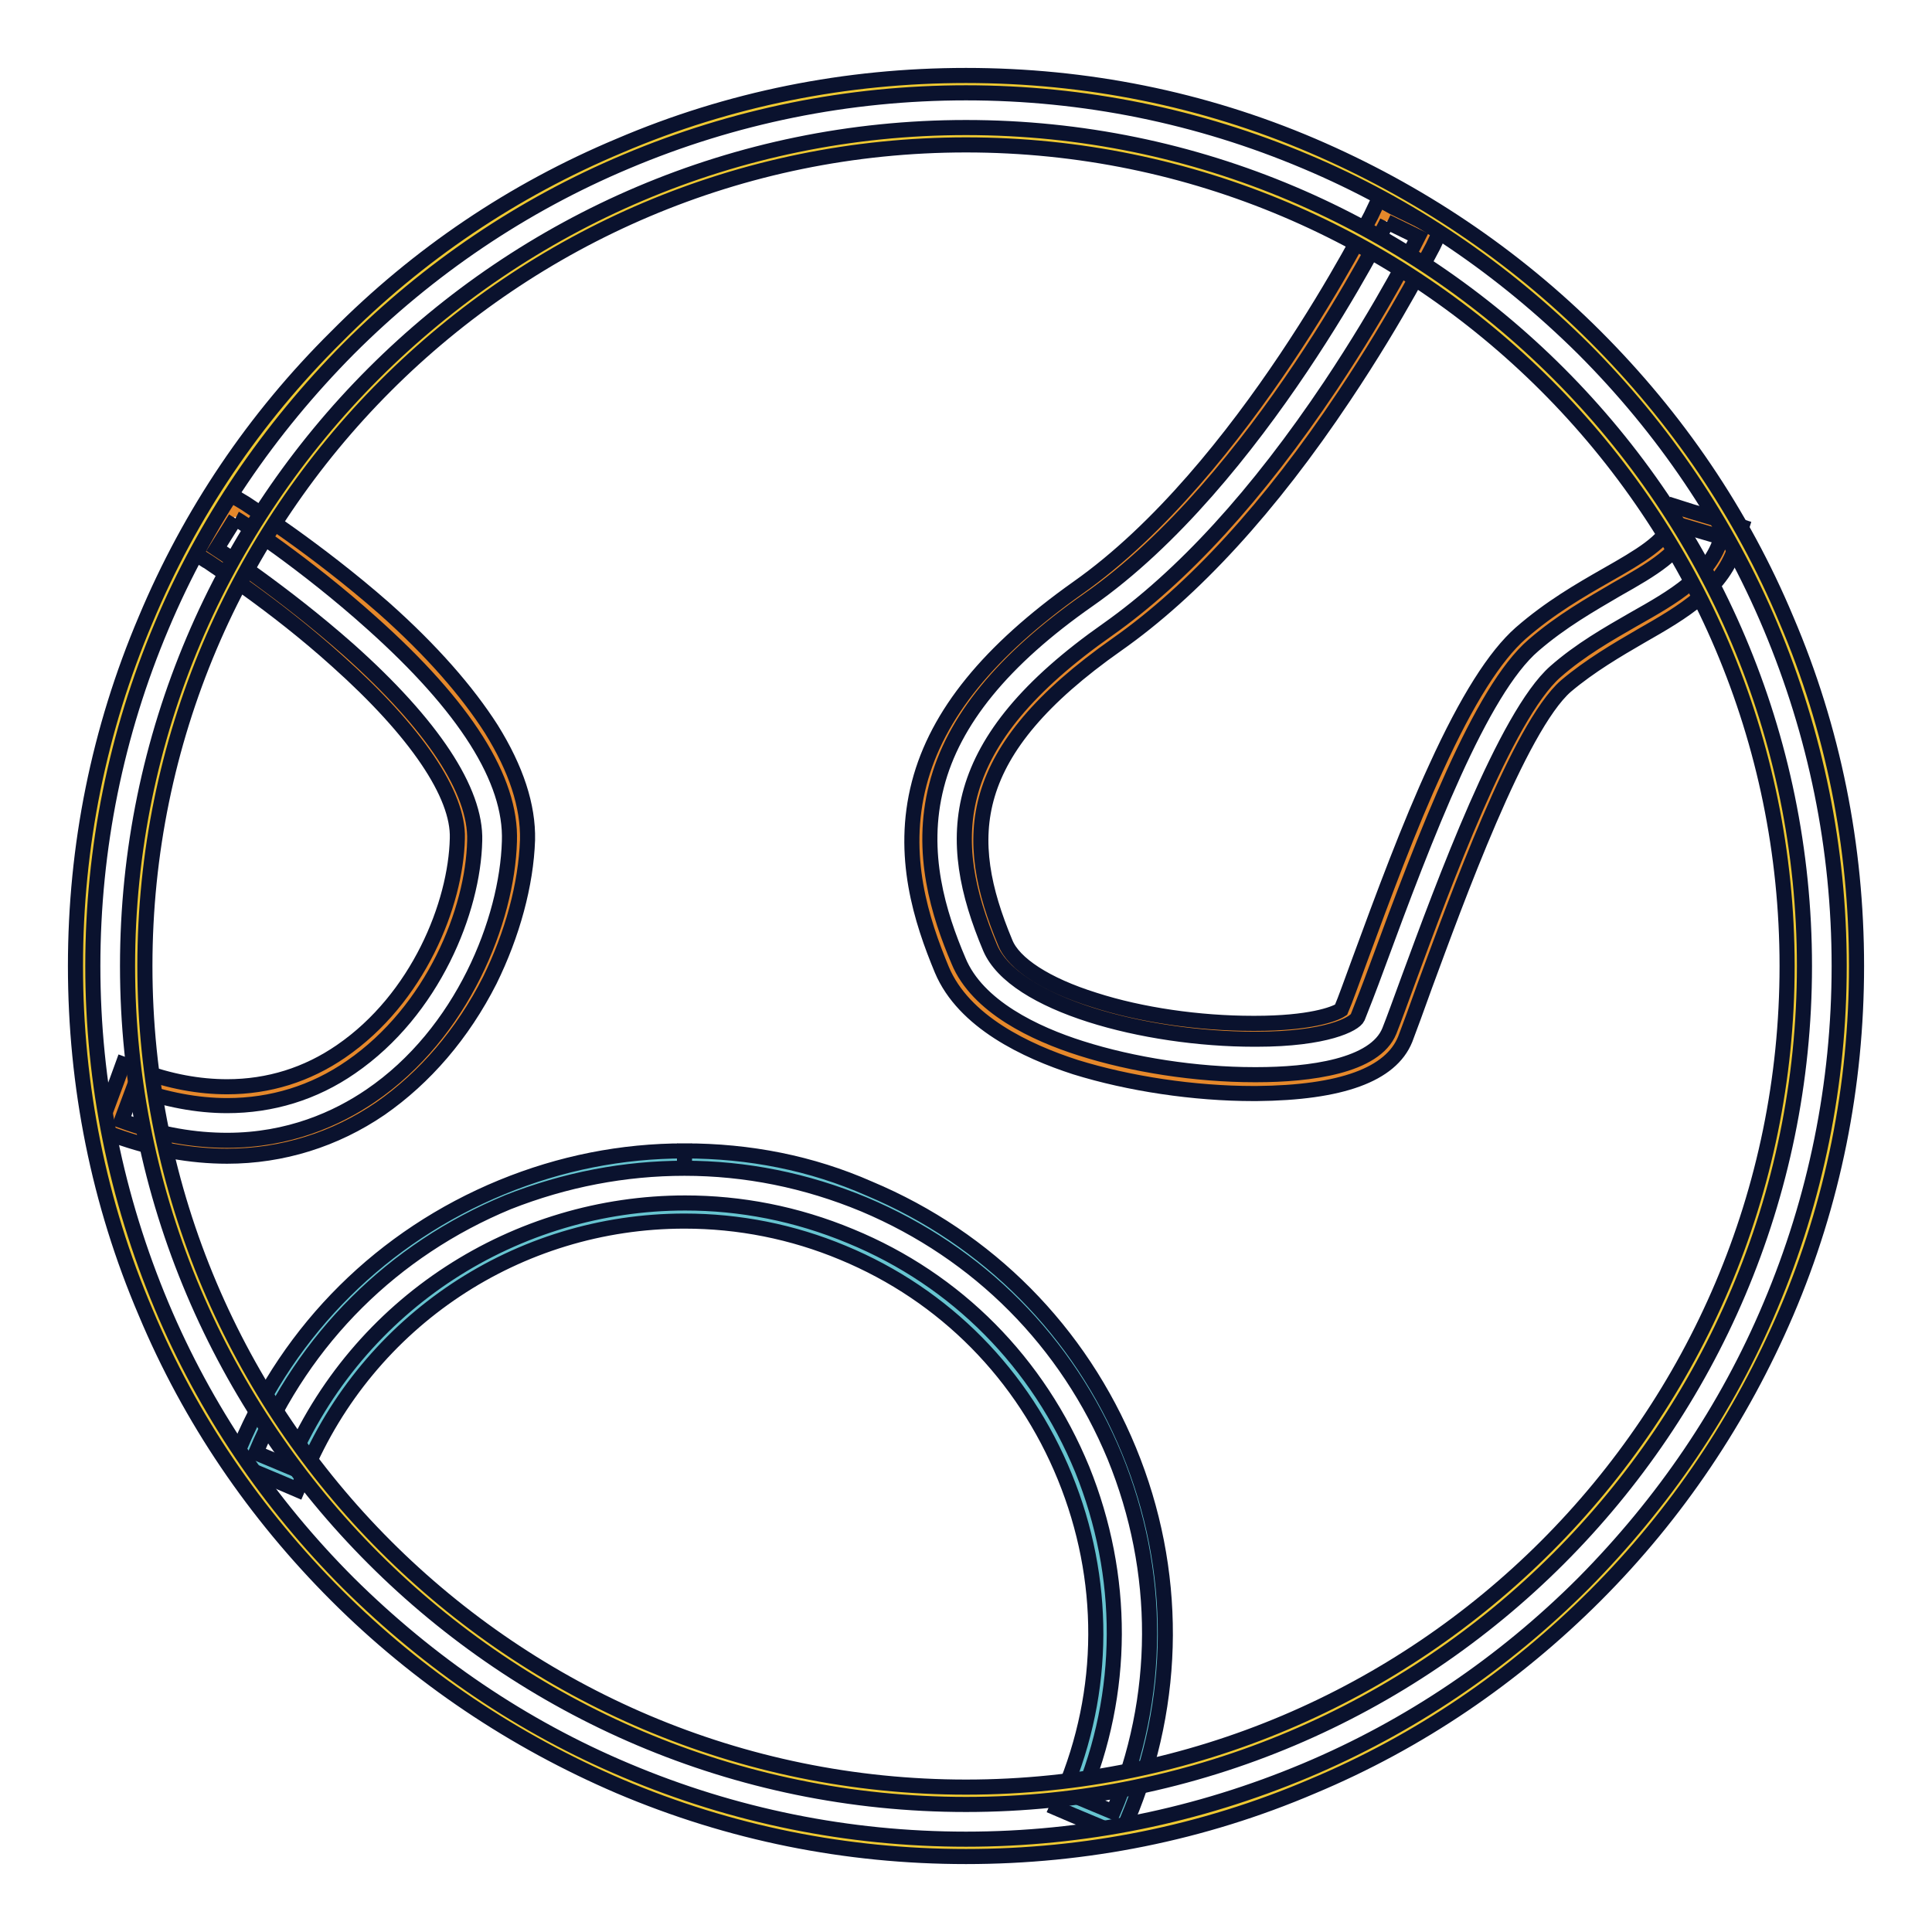 <?xml version="1.0" encoding="utf-8"?>
<!-- Svg Vector Icons : http://www.onlinewebfonts.com/icon -->
<!DOCTYPE svg PUBLIC "-//W3C//DTD SVG 1.1//EN" "http://www.w3.org/Graphics/SVG/1.1/DTD/svg11.dtd">
<svg version="1.1" xmlns="http://www.w3.org/2000/svg" xmlns:xlink="http://www.w3.org/1999/xlink" x="0px" y="0px" viewBox="0 0 256 256" enable-background="new 0 0 256 256" xml:space="preserve">
<g> <path stroke-width="2" fill-opacity="0" stroke="#e5882b"  d="M30.2,152.1c-4.6,0-9.5-0.9-14.4-2.6l-1.1-0.4l2.3-6.5l1.1,0.4c4.1,1.5,8.2,2.2,12,2.2 c5.7,0,11-1.6,15.8-4.9c10.6-7.2,15.7-20.2,15.9-29.1c0.2-6.3-5.5-14.7-16.3-24.4C37,79.2,28.2,73.6,28.1,73.5l-1-0.6l3.7-5.8 l1,0.6c0.4,0.2,9.3,5.9,18.3,14c12.6,11.2,18.9,21.3,18.6,29.8c-0.3,10.7-6.3,26-18.9,34.6C43.9,150.1,37.3,152.1,30.2,152.1 L30.2,152.1z"/> <path stroke-width="2" fill-opacity="0" stroke="#0a122e"  d="M31.2,68.7c0.4,0.2,9.2,5.9,18.1,13.9c12.3,11,18.5,20.7,18.2,28.9c-0.3,10.4-6.2,25.4-18.4,33.7 c-4.4,3-10.8,5.9-19,5.9c-4.2,0-8.8-0.7-14-2.6l1.6-4.3c4.3,1.5,8.4,2.3,12.4,2.3c5.9,0,11.5-1.7,16.4-5.1 c10.9-7.5,16.2-20.8,16.4-30c0.2-6.6-5.6-15.4-16.7-25.3c-8.7-7.7-17.5-13.4-17.5-13.4L31.2,68.7 M30.5,65.5l-1.2,1.9l-2.5,3.9 l-1.2,1.9l1.9,1.2c0.1,0.1,8.8,5.6,17.2,13.2c10.4,9.3,16.1,17.7,15.9,23.5c-0.2,8.7-5.2,21.2-15.4,28.2c-4.5,3.1-9.6,4.7-15.1,4.7 c-3.7,0-7.6-0.7-11.6-2.2l-2.2-0.8l-0.8,2.2l-1.6,4.3l-0.8,2.2l2.2,0.8c5,1.8,10,2.7,14.8,2.7c7.3,0,14.3-2.2,20.3-6.3 c5.9-4.1,10.9-9.9,14.5-17c3-6.1,4.8-12.7,5-18.6c0.1-4.5-1.5-9.4-4.8-14.7c-3.2-5-7.9-10.4-14.2-16C41.9,72.7,32.9,67,32.5,66.7 L30.5,65.5L30.5,65.5z"/> <path stroke-width="2" fill-opacity="0" stroke="#67c4d0"  d="M141.7,239l0.4-1.1c5.8-13.7,5.8-28.9,0.2-42.7c-5.6-13.8-16.3-24.6-30-30.3c-6.9-2.9-14.1-4.3-21.5-4.3 c-22.6,0-42.8,13.4-51.5,34.2l-0.4,1.1l-6.4-2.7l0.4-1.1c6.5-15.4,18.6-27.4,34.1-33.8c7.6-3.1,15.6-4.7,23.7-4.7 c8.3,0,16.5,1.7,24.2,4.9c15.4,6.5,27.4,18.6,33.8,34.1s6.3,32.5-0.2,48l-0.4,1.1L141.7,239z"/> <path stroke-width="2" fill-opacity="0" stroke="#0a122e"  d="M90.7,154.8c8.1,0,16.1,1.6,23.8,4.8c15.2,6.4,26.9,18.2,33.2,33.4c6.2,15.2,6.2,31.9-0.2,47.1l-4.3-1.8 c5.9-14,5.9-29.5,0.2-43.6c-5.8-14.1-16.6-25.1-30.7-30.9c-7.2-3-14.6-4.4-21.9-4.4c-22.3,0-43.4,13.1-52.6,34.9l-4.3-1.8 c6.4-15.2,18.2-26.9,33.4-33.2C74.9,156.3,82.8,154.8,90.7,154.8 M90.7,152.5v2.3V152.5c-8.3,0-16.4,1.6-24.2,4.8 c-15.8,6.5-28.1,18.7-34.7,34.4l-0.9,2.1l2.1,0.9l4.3,1.8l2.1,0.9l0.9-2.1c8.5-20.3,28.3-33.5,50.4-33.5c7.2,0,14.3,1.4,21,4.2 c13.5,5.6,23.9,16.2,29.4,29.7c5.5,13.5,5.5,28.3-0.2,41.8l-0.9,2.1l2.1,0.9l4.3,1.8l2.1,0.9l0.9-2.1c6.6-15.7,6.7-33.1,0.2-48.9 c-6.5-15.8-18.7-28.1-34.4-34.7C107.5,154.1,99.3,152.5,90.7,152.5L90.7,152.5z"/> <path stroke-width="2" fill-opacity="0" stroke="#e5882b"  d="M166.1,143.6c-7.9,0-16.3-1.3-23.3-3.5c-6.2-2-14.2-5.7-17-12.2c-2.6-6.3-5.4-14.7-3-23.9 c2.3-8.9,9-17.2,20.6-25.3c22.3-15.7,39.1-49.5,39.3-49.8l0.5-1l6.2,3.1l-0.5,1c-0.2,0.4-4.5,9-11.7,19.8 c-9.8,14.6-19.8,25.6-29.8,32.6c-20.7,14.6-21.1,26.9-15.2,40.9c1.3,3.1,5.8,6.1,12.5,8.2c6.3,2,14.1,3.2,21.4,3.2h0.3 c8.6,0,11.9-1.7,12.3-2.2c0.6-1.4,1.4-3.8,2.5-6.7c6.4-17.5,13.9-36.8,21-43c3.8-3.3,7.7-5.5,11.2-7.5c4.6-2.6,8.1-4.7,9-7.6 l0.3-1.1l6.6,2l-0.3,1.1c-1.6,5.6-6.5,8.4-12.2,11.6c-3.2,1.8-6.9,3.9-10.1,6.8c-6.4,5.6-14.6,28.1-19.1,40.2l0,0 c-1.1,3-2,5.5-2.6,7c-1.7,4.2-8,6.4-18.7,6.5H166.1L166.1,143.6z"/> <path stroke-width="2" fill-opacity="0" stroke="#0a122e"  d="M183.8,29.4l4.1,2c-0.2,0.4-4.4,8.9-11.6,19.7c-9.7,14.5-19.6,25.3-29.5,32.3c-21.4,15-21.7,27.7-15.6,42.2 c3.2,7.5,20.5,12.1,35,12.1c0.1,0,0.2,0,0.3,0c9.2,0,13-2,13.4-2.9c0.6-1.5,1.5-3.8,2.6-6.8c6.4-17.4,13.7-36.5,20.7-42.5 c3.7-3.2,7.6-5.4,11-7.4c4.8-2.7,8.5-4.9,9.5-8.2l4.4,1.3c-1.5,5.1-6.2,7.8-11.7,10.9c-3.3,1.9-7,4-10.3,6.9 c-6.6,5.8-14.9,28.4-19.4,40.6c-1.1,3-2,5.5-2.6,7c-1.9,4.7-10.6,5.8-17.6,5.8c-0.1,0-0.2,0-0.3,0h0c-7.7,0-16.1-1.3-23-3.5 c-6-1.9-13.7-5.5-16.2-11.6c-2.6-6.1-5.2-14.3-2.9-23.2c2.2-8.6,8.8-16.7,20.1-24.6C166.7,63.8,183.6,29.8,183.8,29.4 M182.7,26.4 l-1,2.1c-0.2,0.3-16.9,33.9-38.9,49.4c-11.7,8.3-18.6,16.7-21,25.9c-2.5,9.6,0.3,18.2,3,24.7c2.9,6.9,11.2,10.8,17.7,12.9 c7.1,2.2,15.7,3.5,23.6,3.5c0.1,0,0.2,0,0.4,0c11.2-0.1,17.8-2.5,19.7-7.2c0.6-1.6,1.5-4,2.6-7.1l0,0c4.1-11.1,12.5-34.3,18.7-39.7 c3.2-2.7,6.8-4.8,9.9-6.6c5.6-3.2,11-6.3,12.7-12.3l0.7-2.2l-2.2-0.7l-4.4-1.3l-2.2-0.7l-0.6,2.2c-0.7,2.4-4.1,4.4-8.5,6.9 c-3.5,2-7.5,4.3-11.4,7.7c-3.4,3-7.1,8.8-11.2,17.8c-3.6,7.8-7,17-10.2,25.7c-1,2.7-1.8,5-2.4,6.4c-0.9,0.6-4.2,1.8-11.4,1.8 c-0.1,0-0.2,0-0.3,0c-7.1,0-14.8-1.1-21-3.1c-6.4-2-10.7-4.8-11.8-7.6c-5.8-13.9-5.4-25.3,14.8-39.5c10.1-7.1,20.3-18.2,30.1-32.9 c7.3-10.9,11.6-19.6,11.8-19.9l1-2.1l-2.1-1l-4.1-2L182.7,26.4L182.7,26.4z"/> <path stroke-width="2" fill-opacity="0" stroke="#efc932"  d="M128,244.8c-15.8,0-31.1-3.1-45.5-9.2c-13.9-5.9-26.4-14.3-37.1-25c-10.7-10.7-19.2-23.2-25-37.1 c-6.1-14.4-9.2-29.7-9.2-45.5c0-15.8,3.1-31.1,9.2-45.5c5.9-13.9,14.3-26.4,25-37.1c10.7-10.7,23.2-19.2,37.1-25 c14.4-6.1,29.7-9.2,45.5-9.2c15.8,0,31.1,3.1,45.5,9.2c13.9,5.9,26.4,14.3,37.1,25c10.7,10.7,19.2,23.2,25,37.1 c6.1,14.4,9.2,29.7,9.2,45.5c0,15.8-3.1,31.1-9.2,45.5c-5.9,13.9-14.3,26.4-25,37.1c-10.7,10.7-23.2,19.2-37.1,25 C159.1,241.8,143.8,244.8,128,244.8z M128,18.1C67.4,18.1,18.1,67.4,18.1,128c0,60.6,49.3,109.9,109.9,109.9 c60.6,0,109.9-49.3,109.9-109.9C237.9,67.4,188.6,18.1,128,18.1z"/> <path stroke-width="2" fill-opacity="0" stroke="#0a122e"  d="M128,12.3c15.6,0,30.8,3.1,45,9.1c13.8,5.8,26.1,14.2,36.8,24.8c10.6,10.6,19,23,24.8,36.8 c6,14.3,9.1,29.4,9.1,45c0,15.6-3.1,30.8-9.1,45c-5.8,13.8-14.2,26.1-24.8,36.8c-10.6,10.6-23,19-36.8,24.8 c-14.3,6-29.4,9.1-45,9.1s-30.8-3.1-45-9.1c-13.8-5.8-26.1-14.2-36.8-24.8c-10.6-10.6-19-23-24.8-36.8c-6-14.3-9.1-29.4-9.1-45 c0-15.6,3.1-30.8,9.1-45c5.8-13.8,14.2-26.1,24.8-36.8c10.6-10.6,23-19,36.8-24.8C97.2,15.4,112.4,12.3,128,12.3 M128,239.1 c61.2,0,111.1-49.8,111.1-111.1c0-61.2-49.8-111.1-111.1-111.1C66.8,16.9,16.9,66.8,16.9,128C16.9,189.2,66.8,239.1,128,239.1  M128,10c-15.9,0-31.4,3.1-45.9,9.3C68,25.2,55.4,33.7,44.6,44.6C33.7,55.4,25.2,68,19.3,82.1c-6.2,14.6-9.3,30-9.3,45.9 c0,15.9,3.1,31.4,9.3,45.9c5.9,14.1,14.5,26.7,25.3,37.5c10.8,10.8,23.5,19.3,37.5,25.3c14.6,6.2,30,9.3,45.9,9.3 s31.4-3.1,45.9-9.3c14.1-5.9,26.7-14.5,37.5-25.3c10.8-10.8,19.3-23.5,25.3-37.5c6.2-14.5,9.3-30,9.3-45.9 c0-15.9-3.1-31.4-9.3-45.9c-5.9-14.1-14.5-26.7-25.3-37.5c-10.8-10.8-23.5-19.3-37.5-25.3C159.4,13.1,143.9,10,128,10z M128,236.8 C68,236.8,19.2,188,19.2,128C19.2,68,68,19.2,128,19.2c60,0,108.8,48.8,108.8,108.8C236.8,188,188,236.8,128,236.8z"/></g>
</svg>